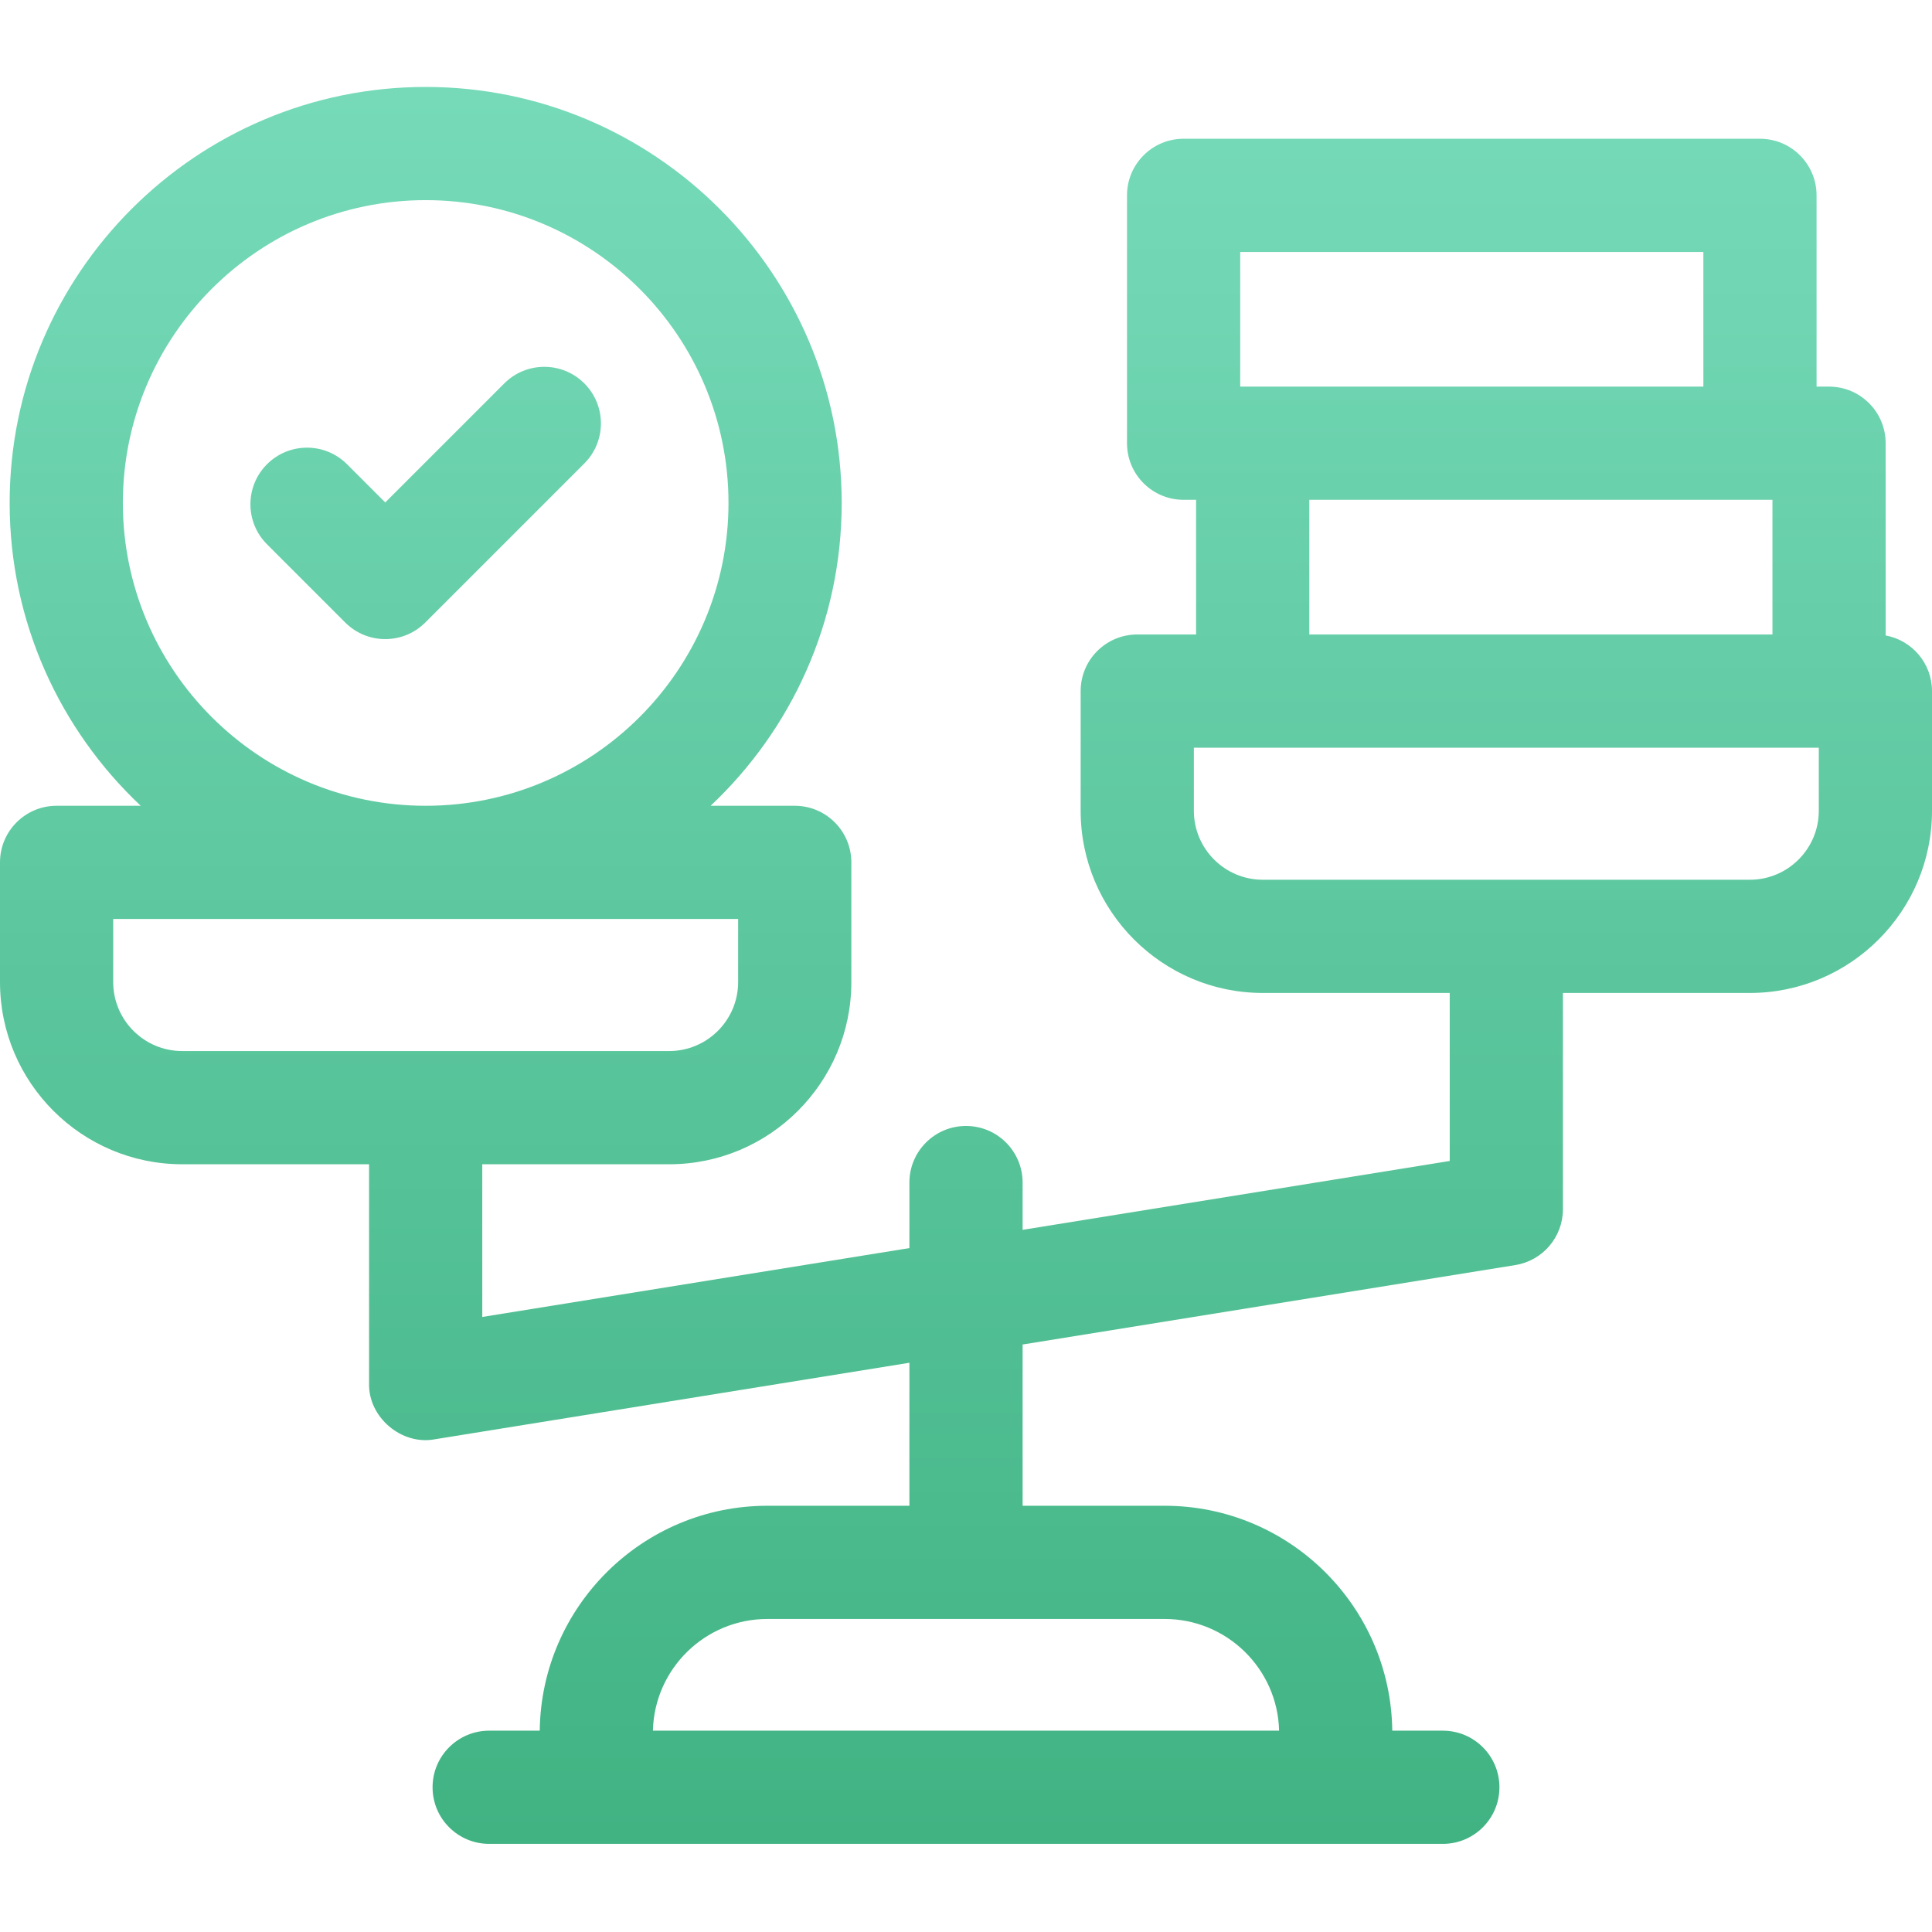 <?xml version="1.0" encoding="UTF-8"?>
<svg width="200px" height="200px" viewBox="0 0 200 200" version="1.1" xmlns="http://www.w3.org/2000/svg" xmlns:xlink="http://www.w3.org/1999/xlink">
    <title>icon-scale-check</title>
    <defs>
        <linearGradient x1="50%" y1="0%" x2="50%" y2="100%" id="linearGradient-1">
            <stop stop-color="#76DAB9" offset="0%"></stop>
            <stop stop-color="#41B383" offset="100%"></stop>
        </linearGradient>
    </defs>
    <g id="icon-scale-check" stroke="none" stroke-width="1" fill="none" fill-rule="evenodd">
        <g id="cost-effective" transform="translate(0, 9)" fill="url(#linearGradient-1)" fill-rule="nonzero">
            <path d="M44.065,0 C67.812,0 87.132,19.32 87.132,43.066 C87.132,55.409 81.911,66.554 73.563,74.414 L82.272,74.414 C85.508,74.414 88.131,77.038 88.131,80.274 L88.131,92.666 C88.131,103.064 79.672,111.524 69.273,111.524 L49.925,111.524 L49.925,127.331 L94.141,120.202 L94.141,113.419 C94.141,110.183 96.764,107.559 100,107.559 C103.236,107.559 105.86,110.183 105.86,113.419 L105.86,118.313 L150.075,111.184 L150.075,93.791 L130.727,93.791 C120.329,93.791 111.869,85.331 111.869,74.933 L111.869,62.541 C111.869,59.305 114.493,56.681 117.729,56.681 L123.819,56.681 L123.819,42.741 L122.526,42.741 C119.29,42.741 116.667,40.118 116.667,36.882 L116.667,11.223 C116.667,7.988 119.29,5.364 122.526,5.364 L182.191,5.364 C185.427,5.364 188.05,7.988 188.05,11.223 L188.05,31.023 L189.343,31.023 C192.579,31.023 195.202,33.646 195.202,36.882 L195.202,56.782 C197.931,57.283 200,59.668 200,62.54 L200,74.933 C200,85.331 191.541,93.791 181.143,93.791 L161.794,93.791 L161.794,116.174 C161.794,119.05 159.707,121.501 156.868,121.959 L105.86,130.183 L105.86,146.877 L120.568,146.877 C133.467,146.877 143.973,157.295 144.127,170.159 L149.362,170.159 C152.598,170.159 155.221,172.782 155.221,176.018 C155.221,179.254 152.598,181.877 149.362,181.877 L50.639,181.877 C47.403,181.877 44.779,179.254 44.779,176.018 C44.779,172.782 47.403,170.159 50.639,170.159 L55.874,170.159 C56.027,157.295 66.533,146.877 79.432,146.877 L94.141,146.877 L94.141,132.072 L44.998,139.996 C41.565,140.638 38.118,137.712 38.206,134.211 L38.206,111.523 L18.857,111.523 C8.459,111.523 0,103.064 0,92.666 L0,80.273 C0,77.037 2.623,74.414 5.859,74.414 L14.568,74.414 C6.22,66.554 0.999,55.409 0.999,43.066 C0.999,19.319 20.318,0 44.065,0 Z M120.568,158.596 L79.432,158.596 C72.995,158.596 67.74,163.757 67.589,170.159 L132.412,170.159 C132.261,163.757 127.006,158.596 120.568,158.596 Z M76.412,86.133 L11.719,86.133 L11.719,92.666 C11.719,96.602 14.921,99.804 18.857,99.804 L69.273,99.804 C73.21,99.804 76.412,96.602 76.412,92.666 L76.412,86.133 Z M188.282,68.4 L123.589,68.4 L123.589,74.933 C123.589,78.87 126.791,82.072 130.727,82.072 L181.143,82.072 C185.079,82.072 188.282,78.87 188.282,74.933 L188.282,68.4 Z M44.065,11.718 C26.78,11.718 12.718,25.781 12.718,43.066 C12.718,60.351 26.78,74.414 44.065,74.414 C61.351,74.414 75.413,60.351 75.413,43.066 C75.413,25.781 61.351,11.718 44.065,11.718 Z M52.204,30.69 C54.493,28.401 58.203,28.401 60.491,30.69 C62.779,32.978 62.779,36.688 60.491,38.976 L44.024,55.442 C42.881,56.587 41.381,57.159 39.881,57.159 C38.382,57.159 36.882,56.587 35.738,55.443 L27.64,47.344 C25.352,45.056 25.352,41.346 27.64,39.058 C29.927,36.77 33.638,36.77 35.926,39.058 L39.881,43.013 Z M183.484,42.741 L135.538,42.741 L135.538,56.681 L183.484,56.681 L183.484,42.741 Z M176.332,17.083 L128.386,17.083 L128.386,31.023 L176.332,31.023 L176.332,17.083 Z" id="Combined-Shape"></path>
        </g>
    </g>
</svg>
